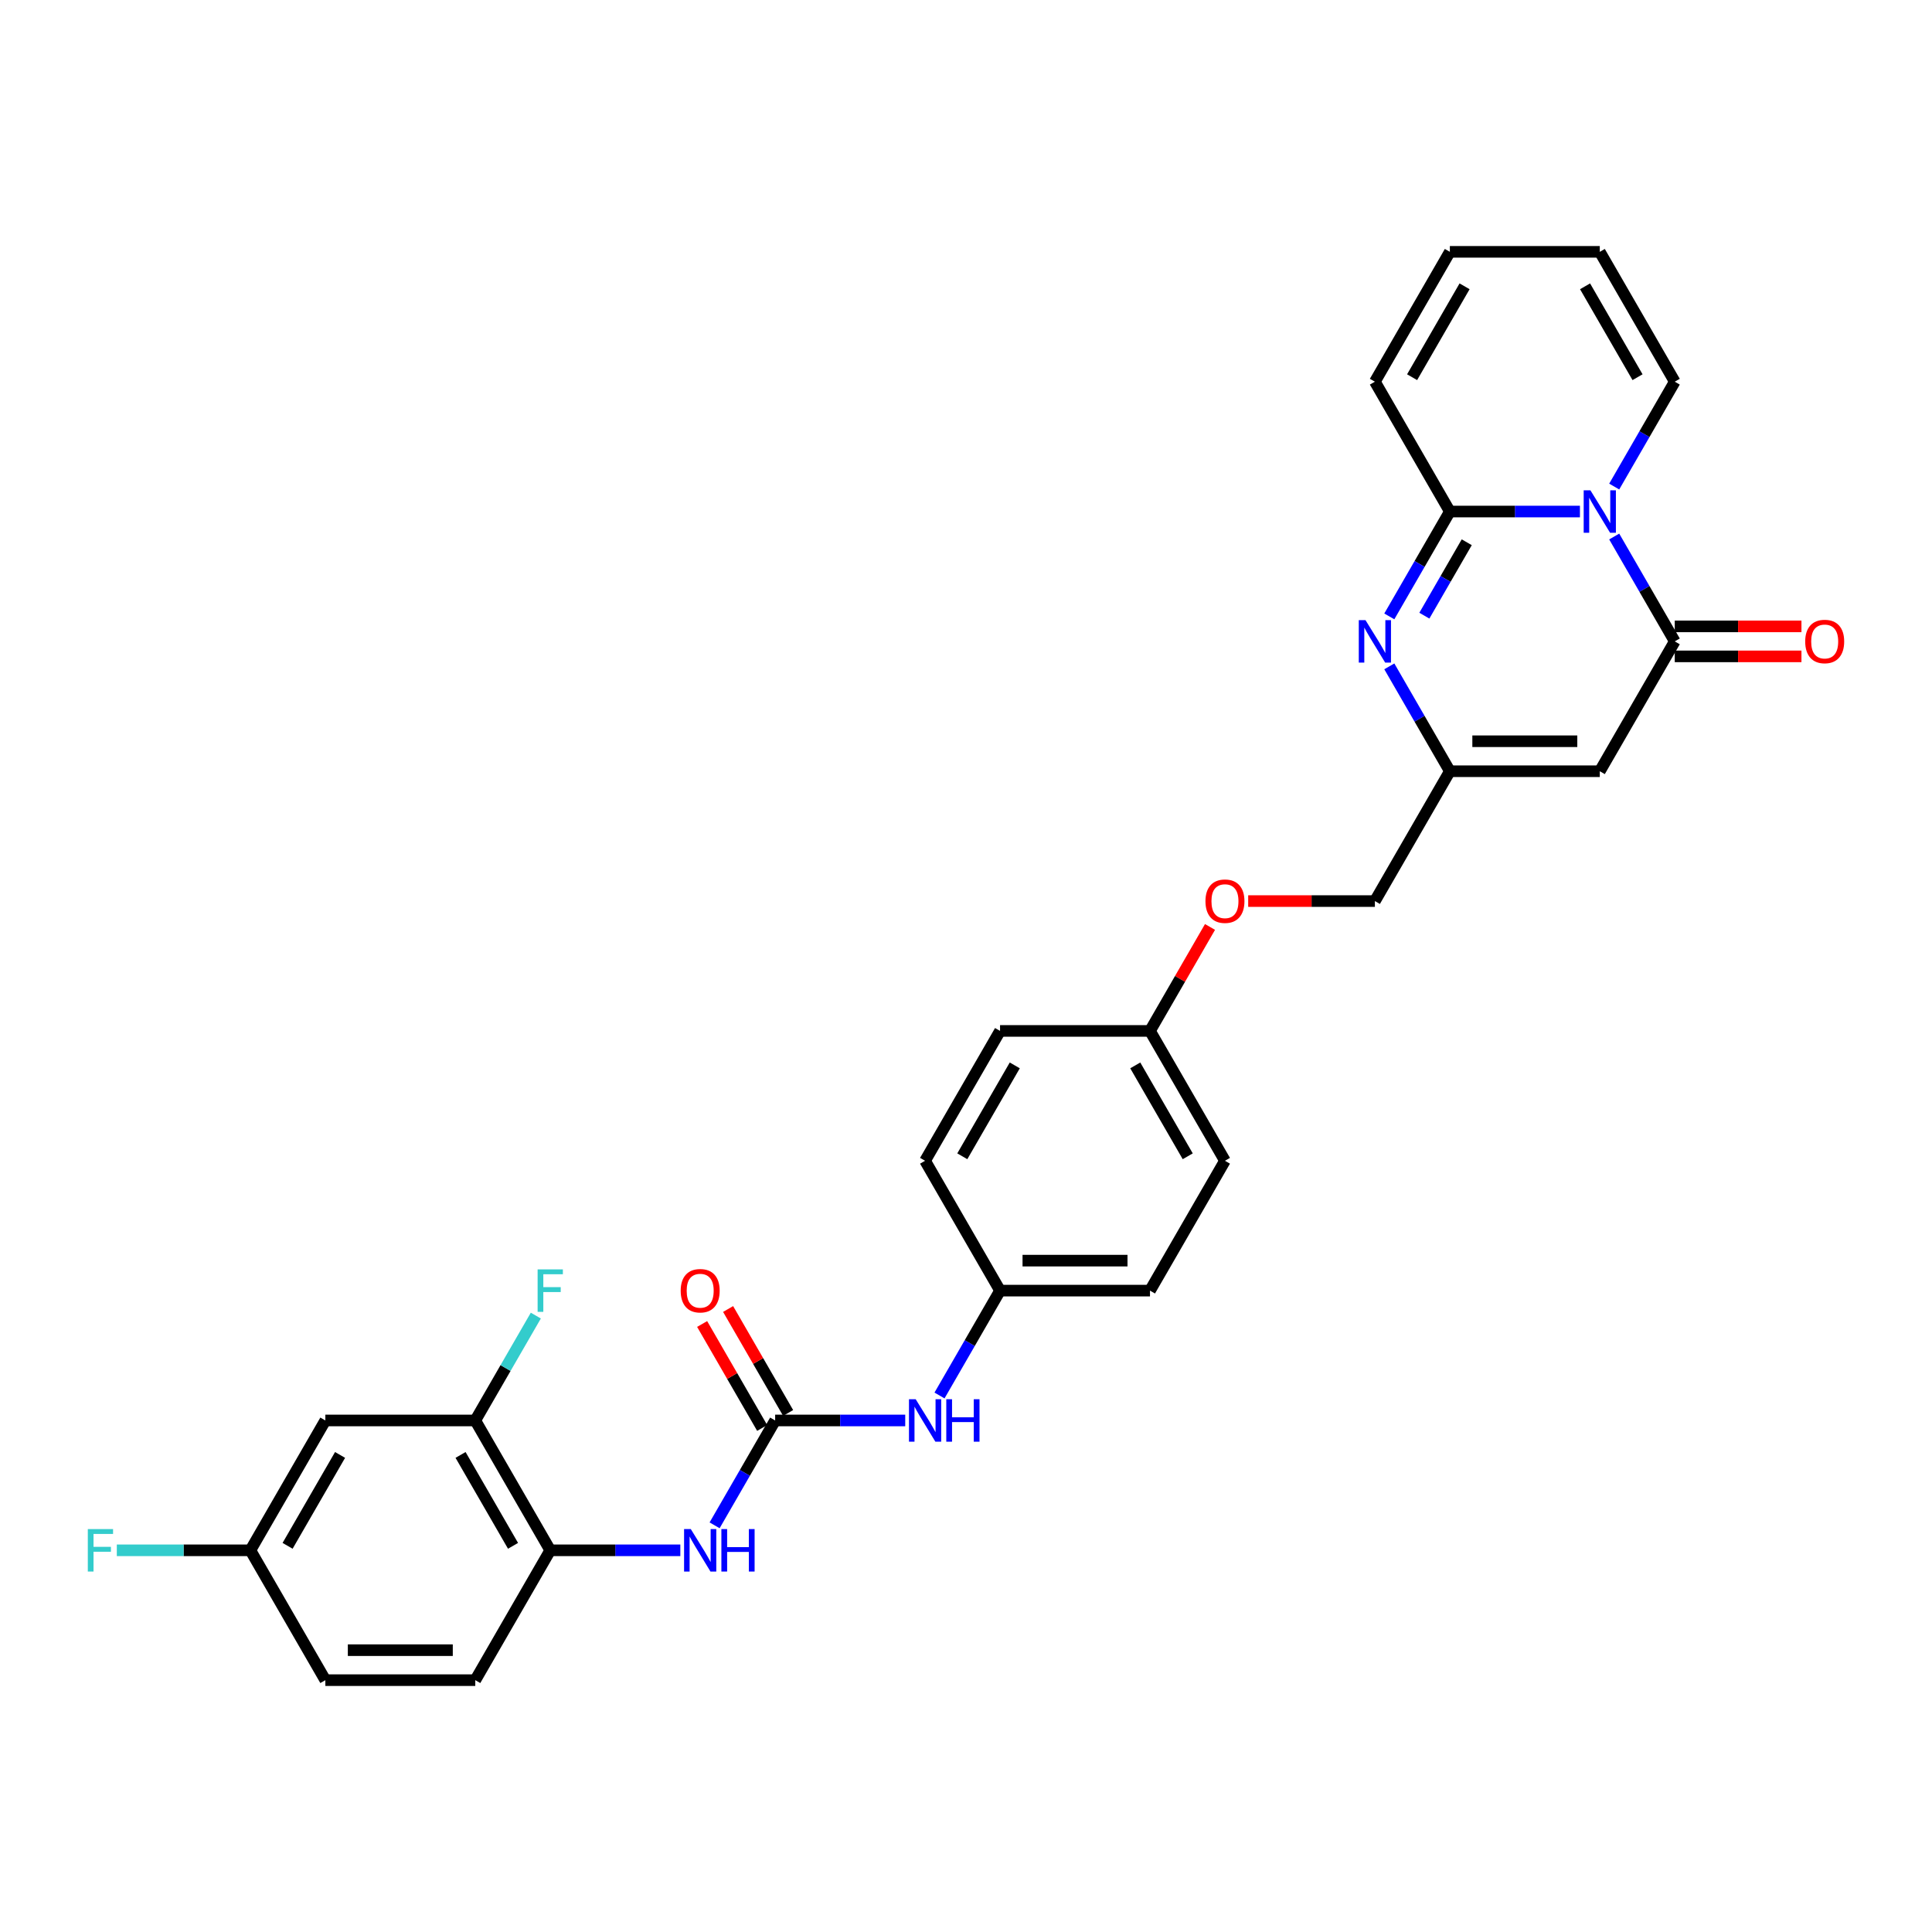 <?xml version='1.0' encoding='iso-8859-1'?>
<svg version='1.1' baseProfile='full'
              xmlns='http://www.w3.org/2000/svg'
                      xmlns:rdkit='http://www.rdkit.org/xml'
                      xmlns:xlink='http://www.w3.org/1999/xlink'
                  xml:space='preserve'
width='1000px' height='1000px' viewBox='0 0 1000 1000'>
<!-- END OF HEADER -->
<rect style='opacity:1.0;fill:#FFFFFF;stroke:none' width='1000' height='1000' x='0' y='0'> </rect>
<path class='bond-0' d='M 817.773,264.77 L 784.107,264.77' style='fill:none;fill-rule:evenodd;stroke:#0000FF;stroke-width:6px;stroke-linecap:butt;stroke-linejoin:miter;stroke-opacity:1' />
<path class='bond-0' d='M 784.107,264.77 L 750.442,264.77' style='fill:none;fill-rule:evenodd;stroke:#000000;stroke-width:6px;stroke-linecap:butt;stroke-linejoin:miter;stroke-opacity:1' />
<path class='bond-1' d='M 835.512,277.699 L 851.182,304.839' style='fill:none;fill-rule:evenodd;stroke:#0000FF;stroke-width:6px;stroke-linecap:butt;stroke-linejoin:miter;stroke-opacity:1' />
<path class='bond-1' d='M 851.182,304.839 L 866.851,331.978' style='fill:none;fill-rule:evenodd;stroke:#000000;stroke-width:6px;stroke-linecap:butt;stroke-linejoin:miter;stroke-opacity:1' />
<path class='bond-9' d='M 835.512,251.841 L 851.182,224.701' style='fill:none;fill-rule:evenodd;stroke:#0000FF;stroke-width:6px;stroke-linecap:butt;stroke-linejoin:miter;stroke-opacity:1' />
<path class='bond-9' d='M 851.182,224.701 L 866.851,197.561' style='fill:none;fill-rule:evenodd;stroke:#000000;stroke-width:6px;stroke-linecap:butt;stroke-linejoin:miter;stroke-opacity:1' />
<path class='bond-2' d='M 750.442,264.77 L 734.773,291.909' style='fill:none;fill-rule:evenodd;stroke:#000000;stroke-width:6px;stroke-linecap:butt;stroke-linejoin:miter;stroke-opacity:1' />
<path class='bond-2' d='M 734.773,291.909 L 719.104,319.049' style='fill:none;fill-rule:evenodd;stroke:#0000FF;stroke-width:6px;stroke-linecap:butt;stroke-linejoin:miter;stroke-opacity:1' />
<path class='bond-2' d='M 759.183,280.672 L 748.215,299.67' style='fill:none;fill-rule:evenodd;stroke:#000000;stroke-width:6px;stroke-linecap:butt;stroke-linejoin:miter;stroke-opacity:1' />
<path class='bond-2' d='M 748.215,299.67 L 737.246,318.668' style='fill:none;fill-rule:evenodd;stroke:#0000FF;stroke-width:6px;stroke-linecap:butt;stroke-linejoin:miter;stroke-opacity:1' />
<path class='bond-12' d='M 750.442,264.77 L 711.639,197.561' style='fill:none;fill-rule:evenodd;stroke:#000000;stroke-width:6px;stroke-linecap:butt;stroke-linejoin:miter;stroke-opacity:1' />
<path class='bond-3' d='M 866.851,331.978 L 828.048,399.187' style='fill:none;fill-rule:evenodd;stroke:#000000;stroke-width:6px;stroke-linecap:butt;stroke-linejoin:miter;stroke-opacity:1' />
<path class='bond-13' d='M 866.851,339.739 L 899.639,339.739' style='fill:none;fill-rule:evenodd;stroke:#000000;stroke-width:6px;stroke-linecap:butt;stroke-linejoin:miter;stroke-opacity:1' />
<path class='bond-13' d='M 899.639,339.739 L 932.428,339.739' style='fill:none;fill-rule:evenodd;stroke:#FF0000;stroke-width:6px;stroke-linecap:butt;stroke-linejoin:miter;stroke-opacity:1' />
<path class='bond-13' d='M 866.851,324.218 L 899.639,324.218' style='fill:none;fill-rule:evenodd;stroke:#000000;stroke-width:6px;stroke-linecap:butt;stroke-linejoin:miter;stroke-opacity:1' />
<path class='bond-13' d='M 899.639,324.218 L 932.428,324.218' style='fill:none;fill-rule:evenodd;stroke:#FF0000;stroke-width:6px;stroke-linecap:butt;stroke-linejoin:miter;stroke-opacity:1' />
<path class='bond-31' d='M 719.104,344.907 L 734.773,372.047' style='fill:none;fill-rule:evenodd;stroke:#0000FF;stroke-width:6px;stroke-linecap:butt;stroke-linejoin:miter;stroke-opacity:1' />
<path class='bond-31' d='M 734.773,372.047 L 750.442,399.187' style='fill:none;fill-rule:evenodd;stroke:#000000;stroke-width:6px;stroke-linecap:butt;stroke-linejoin:miter;stroke-opacity:1' />
<path class='bond-4' d='M 828.048,399.187 L 750.442,399.187' style='fill:none;fill-rule:evenodd;stroke:#000000;stroke-width:6px;stroke-linecap:butt;stroke-linejoin:miter;stroke-opacity:1' />
<path class='bond-4' d='M 816.407,383.666 L 762.083,383.666' style='fill:none;fill-rule:evenodd;stroke:#000000;stroke-width:6px;stroke-linecap:butt;stroke-linejoin:miter;stroke-opacity:1' />
<path class='bond-19' d='M 750.442,399.187 L 711.639,466.396' style='fill:none;fill-rule:evenodd;stroke:#000000;stroke-width:6px;stroke-linecap:butt;stroke-linejoin:miter;stroke-opacity:1' />
<path class='bond-5' d='M 401.215,735.23 L 434.881,735.23' style='fill:none;fill-rule:evenodd;stroke:#000000;stroke-width:6px;stroke-linecap:butt;stroke-linejoin:miter;stroke-opacity:1' />
<path class='bond-5' d='M 434.881,735.23 L 468.546,735.23' style='fill:none;fill-rule:evenodd;stroke:#0000FF;stroke-width:6px;stroke-linecap:butt;stroke-linejoin:miter;stroke-opacity:1' />
<path class='bond-6' d='M 401.215,735.23 L 385.546,762.37' style='fill:none;fill-rule:evenodd;stroke:#000000;stroke-width:6px;stroke-linecap:butt;stroke-linejoin:miter;stroke-opacity:1' />
<path class='bond-6' d='M 385.546,762.37 L 369.877,789.51' style='fill:none;fill-rule:evenodd;stroke:#0000FF;stroke-width:6px;stroke-linecap:butt;stroke-linejoin:miter;stroke-opacity:1' />
<path class='bond-14' d='M 407.936,731.35 L 392.402,704.443' style='fill:none;fill-rule:evenodd;stroke:#000000;stroke-width:6px;stroke-linecap:butt;stroke-linejoin:miter;stroke-opacity:1' />
<path class='bond-14' d='M 392.402,704.443 L 376.867,677.536' style='fill:none;fill-rule:evenodd;stroke:#FF0000;stroke-width:6px;stroke-linecap:butt;stroke-linejoin:miter;stroke-opacity:1' />
<path class='bond-14' d='M 394.495,739.111 L 378.96,712.204' style='fill:none;fill-rule:evenodd;stroke:#000000;stroke-width:6px;stroke-linecap:butt;stroke-linejoin:miter;stroke-opacity:1' />
<path class='bond-14' d='M 378.96,712.204 L 363.425,685.297' style='fill:none;fill-rule:evenodd;stroke:#FF0000;stroke-width:6px;stroke-linecap:butt;stroke-linejoin:miter;stroke-opacity:1' />
<path class='bond-7' d='M 352.137,802.439 L 318.472,802.439' style='fill:none;fill-rule:evenodd;stroke:#0000FF;stroke-width:6px;stroke-linecap:butt;stroke-linejoin:miter;stroke-opacity:1' />
<path class='bond-7' d='M 318.472,802.439 L 284.807,802.439' style='fill:none;fill-rule:evenodd;stroke:#000000;stroke-width:6px;stroke-linecap:butt;stroke-linejoin:miter;stroke-opacity:1' />
<path class='bond-8' d='M 284.807,802.439 L 246.004,735.23' style='fill:none;fill-rule:evenodd;stroke:#000000;stroke-width:6px;stroke-linecap:butt;stroke-linejoin:miter;stroke-opacity:1' />
<path class='bond-8' d='M 265.544,800.118 L 238.382,753.072' style='fill:none;fill-rule:evenodd;stroke:#000000;stroke-width:6px;stroke-linecap:butt;stroke-linejoin:miter;stroke-opacity:1' />
<path class='bond-17' d='M 284.807,802.439 L 246.004,869.648' style='fill:none;fill-rule:evenodd;stroke:#000000;stroke-width:6px;stroke-linecap:butt;stroke-linejoin:miter;stroke-opacity:1' />
<path class='bond-11' d='M 246.004,735.23 L 168.398,735.23' style='fill:none;fill-rule:evenodd;stroke:#000000;stroke-width:6px;stroke-linecap:butt;stroke-linejoin:miter;stroke-opacity:1' />
<path class='bond-22' d='M 246.004,735.23 L 261.673,708.091' style='fill:none;fill-rule:evenodd;stroke:#000000;stroke-width:6px;stroke-linecap:butt;stroke-linejoin:miter;stroke-opacity:1' />
<path class='bond-22' d='M 261.673,708.091 L 277.342,680.951' style='fill:none;fill-rule:evenodd;stroke:#33CCCC;stroke-width:6px;stroke-linecap:butt;stroke-linejoin:miter;stroke-opacity:1' />
<path class='bond-15' d='M 866.851,197.561 L 828.048,130.352' style='fill:none;fill-rule:evenodd;stroke:#000000;stroke-width:6px;stroke-linecap:butt;stroke-linejoin:miter;stroke-opacity:1' />
<path class='bond-15' d='M 847.589,195.24 L 820.427,148.194' style='fill:none;fill-rule:evenodd;stroke:#000000;stroke-width:6px;stroke-linecap:butt;stroke-linejoin:miter;stroke-opacity:1' />
<path class='bond-10' d='M 486.286,722.301 L 501.955,695.161' style='fill:none;fill-rule:evenodd;stroke:#0000FF;stroke-width:6px;stroke-linecap:butt;stroke-linejoin:miter;stroke-opacity:1' />
<path class='bond-10' d='M 501.955,695.161 L 517.624,668.022' style='fill:none;fill-rule:evenodd;stroke:#000000;stroke-width:6px;stroke-linecap:butt;stroke-linejoin:miter;stroke-opacity:1' />
<path class='bond-33' d='M 168.398,735.23 L 129.595,802.439' style='fill:none;fill-rule:evenodd;stroke:#000000;stroke-width:6px;stroke-linecap:butt;stroke-linejoin:miter;stroke-opacity:1' />
<path class='bond-33' d='M 176.019,753.072 L 148.857,800.118' style='fill:none;fill-rule:evenodd;stroke:#000000;stroke-width:6px;stroke-linecap:butt;stroke-linejoin:miter;stroke-opacity:1' />
<path class='bond-30' d='M 711.639,197.561 L 750.442,130.352' style='fill:none;fill-rule:evenodd;stroke:#000000;stroke-width:6px;stroke-linecap:butt;stroke-linejoin:miter;stroke-opacity:1' />
<path class='bond-30' d='M 730.901,195.24 L 758.063,148.194' style='fill:none;fill-rule:evenodd;stroke:#000000;stroke-width:6px;stroke-linecap:butt;stroke-linejoin:miter;stroke-opacity:1' />
<path class='bond-16' d='M 828.048,130.352 L 750.442,130.352' style='fill:none;fill-rule:evenodd;stroke:#000000;stroke-width:6px;stroke-linecap:butt;stroke-linejoin:miter;stroke-opacity:1' />
<path class='bond-24' d='M 246.004,869.648 L 168.398,869.648' style='fill:none;fill-rule:evenodd;stroke:#000000;stroke-width:6px;stroke-linecap:butt;stroke-linejoin:miter;stroke-opacity:1' />
<path class='bond-24' d='M 234.363,854.127 L 180.039,854.127' style='fill:none;fill-rule:evenodd;stroke:#000000;stroke-width:6px;stroke-linecap:butt;stroke-linejoin:miter;stroke-opacity:1' />
<path class='bond-18' d='M 129.595,802.439 L 168.398,869.648' style='fill:none;fill-rule:evenodd;stroke:#000000;stroke-width:6px;stroke-linecap:butt;stroke-linejoin:miter;stroke-opacity:1' />
<path class='bond-25' d='M 129.595,802.439 L 95.029,802.439' style='fill:none;fill-rule:evenodd;stroke:#000000;stroke-width:6px;stroke-linecap:butt;stroke-linejoin:miter;stroke-opacity:1' />
<path class='bond-25' d='M 95.029,802.439 L 60.464,802.439' style='fill:none;fill-rule:evenodd;stroke:#33CCCC;stroke-width:6px;stroke-linecap:butt;stroke-linejoin:miter;stroke-opacity:1' />
<path class='bond-21' d='M 711.639,466.396 L 678.851,466.396' style='fill:none;fill-rule:evenodd;stroke:#000000;stroke-width:6px;stroke-linecap:butt;stroke-linejoin:miter;stroke-opacity:1' />
<path class='bond-21' d='M 678.851,466.396 L 646.062,466.396' style='fill:none;fill-rule:evenodd;stroke:#FF0000;stroke-width:6px;stroke-linecap:butt;stroke-linejoin:miter;stroke-opacity:1' />
<path class='bond-20' d='M 517.624,668.022 L 595.23,668.022' style='fill:none;fill-rule:evenodd;stroke:#000000;stroke-width:6px;stroke-linecap:butt;stroke-linejoin:miter;stroke-opacity:1' />
<path class='bond-20' d='M 529.265,652.501 L 583.589,652.501' style='fill:none;fill-rule:evenodd;stroke:#000000;stroke-width:6px;stroke-linecap:butt;stroke-linejoin:miter;stroke-opacity:1' />
<path class='bond-32' d='M 517.624,668.022 L 478.821,600.813' style='fill:none;fill-rule:evenodd;stroke:#000000;stroke-width:6px;stroke-linecap:butt;stroke-linejoin:miter;stroke-opacity:1' />
<path class='bond-23' d='M 626.3,479.79 L 610.765,506.697' style='fill:none;fill-rule:evenodd;stroke:#FF0000;stroke-width:6px;stroke-linecap:butt;stroke-linejoin:miter;stroke-opacity:1' />
<path class='bond-23' d='M 610.765,506.697 L 595.23,533.604' style='fill:none;fill-rule:evenodd;stroke:#000000;stroke-width:6px;stroke-linecap:butt;stroke-linejoin:miter;stroke-opacity:1' />
<path class='bond-28' d='M 595.23,533.604 L 517.624,533.604' style='fill:none;fill-rule:evenodd;stroke:#000000;stroke-width:6px;stroke-linecap:butt;stroke-linejoin:miter;stroke-opacity:1' />
<path class='bond-29' d='M 595.23,533.604 L 634.033,600.813' style='fill:none;fill-rule:evenodd;stroke:#000000;stroke-width:6px;stroke-linecap:butt;stroke-linejoin:miter;stroke-opacity:1' />
<path class='bond-29' d='M 587.609,551.446 L 614.771,598.492' style='fill:none;fill-rule:evenodd;stroke:#000000;stroke-width:6px;stroke-linecap:butt;stroke-linejoin:miter;stroke-opacity:1' />
<path class='bond-26' d='M 478.821,600.813 L 517.624,533.604' style='fill:none;fill-rule:evenodd;stroke:#000000;stroke-width:6px;stroke-linecap:butt;stroke-linejoin:miter;stroke-opacity:1' />
<path class='bond-26' d='M 498.084,598.492 L 525.246,551.446' style='fill:none;fill-rule:evenodd;stroke:#000000;stroke-width:6px;stroke-linecap:butt;stroke-linejoin:miter;stroke-opacity:1' />
<path class='bond-27' d='M 595.23,668.022 L 634.033,600.813' style='fill:none;fill-rule:evenodd;stroke:#000000;stroke-width:6px;stroke-linecap:butt;stroke-linejoin:miter;stroke-opacity:1' />
<path  class='atom-0' d='M 823.19 253.781
L 830.392 265.422
Q 831.106 266.57, 832.254 268.65
Q 833.403 270.73, 833.465 270.854
L 833.465 253.781
L 836.383 253.781
L 836.383 275.759
L 833.372 275.759
L 825.642 263.031
Q 824.742 261.541, 823.78 259.834
Q 822.848 258.127, 822.569 257.599
L 822.569 275.759
L 819.713 275.759
L 819.713 253.781
L 823.19 253.781
' fill='#0000FF'/>
<path  class='atom-3' d='M 706.781 320.989
L 713.983 332.63
Q 714.697 333.779, 715.845 335.859
Q 716.994 337.938, 717.056 338.063
L 717.056 320.989
L 719.974 320.989
L 719.974 342.967
L 716.963 342.967
L 709.233 330.24
Q 708.333 328.75, 707.371 327.043
Q 706.439 325.335, 706.16 324.808
L 706.16 342.967
L 703.304 342.967
L 703.304 320.989
L 706.781 320.989
' fill='#0000FF'/>
<path  class='atom-7' d='M 357.554 791.45
L 364.756 803.091
Q 365.47 804.239, 366.619 806.319
Q 367.767 808.399, 367.829 808.523
L 367.829 791.45
L 370.747 791.45
L 370.747 813.428
L 367.736 813.428
L 360.007 800.701
Q 359.107 799.211, 358.144 797.503
Q 357.213 795.796, 356.934 795.268
L 356.934 813.428
L 354.078 813.428
L 354.078 791.45
L 357.554 791.45
' fill='#0000FF'/>
<path  class='atom-7' d='M 373.386 791.45
L 376.366 791.45
L 376.366 800.794
L 387.603 800.794
L 387.603 791.45
L 390.583 791.45
L 390.583 813.428
L 387.603 813.428
L 387.603 803.277
L 376.366 803.277
L 376.366 813.428
L 373.386 813.428
L 373.386 791.45
' fill='#0000FF'/>
<path  class='atom-11' d='M 473.963 724.241
L 481.165 735.882
Q 481.879 737.031, 483.028 739.111
Q 484.176 741.19, 484.238 741.315
L 484.238 724.241
L 487.156 724.241
L 487.156 746.219
L 484.145 746.219
L 476.416 733.492
Q 475.515 732.002, 474.553 730.295
Q 473.622 728.587, 473.342 728.06
L 473.342 746.219
L 470.486 746.219
L 470.486 724.241
L 473.963 724.241
' fill='#0000FF'/>
<path  class='atom-11' d='M 489.795 724.241
L 492.775 724.241
L 492.775 733.585
L 504.012 733.585
L 504.012 724.241
L 506.992 724.241
L 506.992 746.219
L 504.012 746.219
L 504.012 736.068
L 492.775 736.068
L 492.775 746.219
L 489.795 746.219
L 489.795 724.241
' fill='#0000FF'/>
<path  class='atom-14' d='M 934.368 332.04
Q 934.368 326.763, 936.975 323.814
Q 939.583 320.865, 944.457 320.865
Q 949.33 320.865, 951.938 323.814
Q 954.545 326.763, 954.545 332.04
Q 954.545 337.38, 951.907 340.422
Q 949.268 343.433, 944.457 343.433
Q 939.614 343.433, 936.975 340.422
Q 934.368 337.411, 934.368 332.04
M 944.457 340.95
Q 947.809 340.95, 949.61 338.715
Q 951.441 336.448, 951.441 332.04
Q 951.441 327.726, 949.61 325.553
Q 947.809 323.349, 944.457 323.349
Q 941.104 323.349, 939.273 325.522
Q 937.472 327.694, 937.472 332.04
Q 937.472 336.479, 939.273 338.715
Q 941.104 340.95, 944.457 340.95
' fill='#FF0000'/>
<path  class='atom-15' d='M 352.324 668.084
Q 352.324 662.807, 354.931 659.858
Q 357.539 656.909, 362.413 656.909
Q 367.286 656.909, 369.894 659.858
Q 372.501 662.807, 372.501 668.084
Q 372.501 673.423, 369.863 676.465
Q 367.224 679.476, 362.413 679.476
Q 357.57 679.476, 354.931 676.465
Q 352.324 673.454, 352.324 668.084
M 362.413 676.993
Q 365.765 676.993, 367.566 674.758
Q 369.397 672.492, 369.397 668.084
Q 369.397 663.769, 367.566 661.596
Q 365.765 659.392, 362.413 659.392
Q 359.06 659.392, 357.228 661.565
Q 355.428 663.738, 355.428 668.084
Q 355.428 672.523, 357.228 674.758
Q 359.06 676.993, 362.413 676.993
' fill='#FF0000'/>
<path  class='atom-22' d='M 623.944 466.458
Q 623.944 461.181, 626.552 458.232
Q 629.159 455.283, 634.033 455.283
Q 638.907 455.283, 641.514 458.232
Q 644.122 461.181, 644.122 466.458
Q 644.122 471.797, 641.483 474.839
Q 638.845 477.85, 634.033 477.85
Q 629.191 477.85, 626.552 474.839
Q 623.944 471.828, 623.944 466.458
M 634.033 475.367
Q 637.386 475.367, 639.186 473.132
Q 641.018 470.866, 641.018 466.458
Q 641.018 462.143, 639.186 459.97
Q 637.386 457.766, 634.033 457.766
Q 630.681 457.766, 628.849 459.939
Q 627.049 462.112, 627.049 466.458
Q 627.049 470.897, 628.849 473.132
Q 630.681 475.367, 634.033 475.367
' fill='#FF0000'/>
<path  class='atom-23' d='M 278.272 657.033
L 291.341 657.033
L 291.341 659.547
L 281.221 659.547
L 281.221 666.221
L 290.224 666.221
L 290.224 668.767
L 281.221 668.767
L 281.221 679.011
L 278.272 679.011
L 278.272 657.033
' fill='#33CCCC'/>
<path  class='atom-26' d='M 45.455 791.45
L 58.523 791.45
L 58.523 793.964
L 48.404 793.964
L 48.404 800.639
L 57.406 800.639
L 57.406 803.184
L 48.404 803.184
L 48.404 813.428
L 45.455 813.428
L 45.455 791.45
' fill='#33CCCC'/>
</svg>
